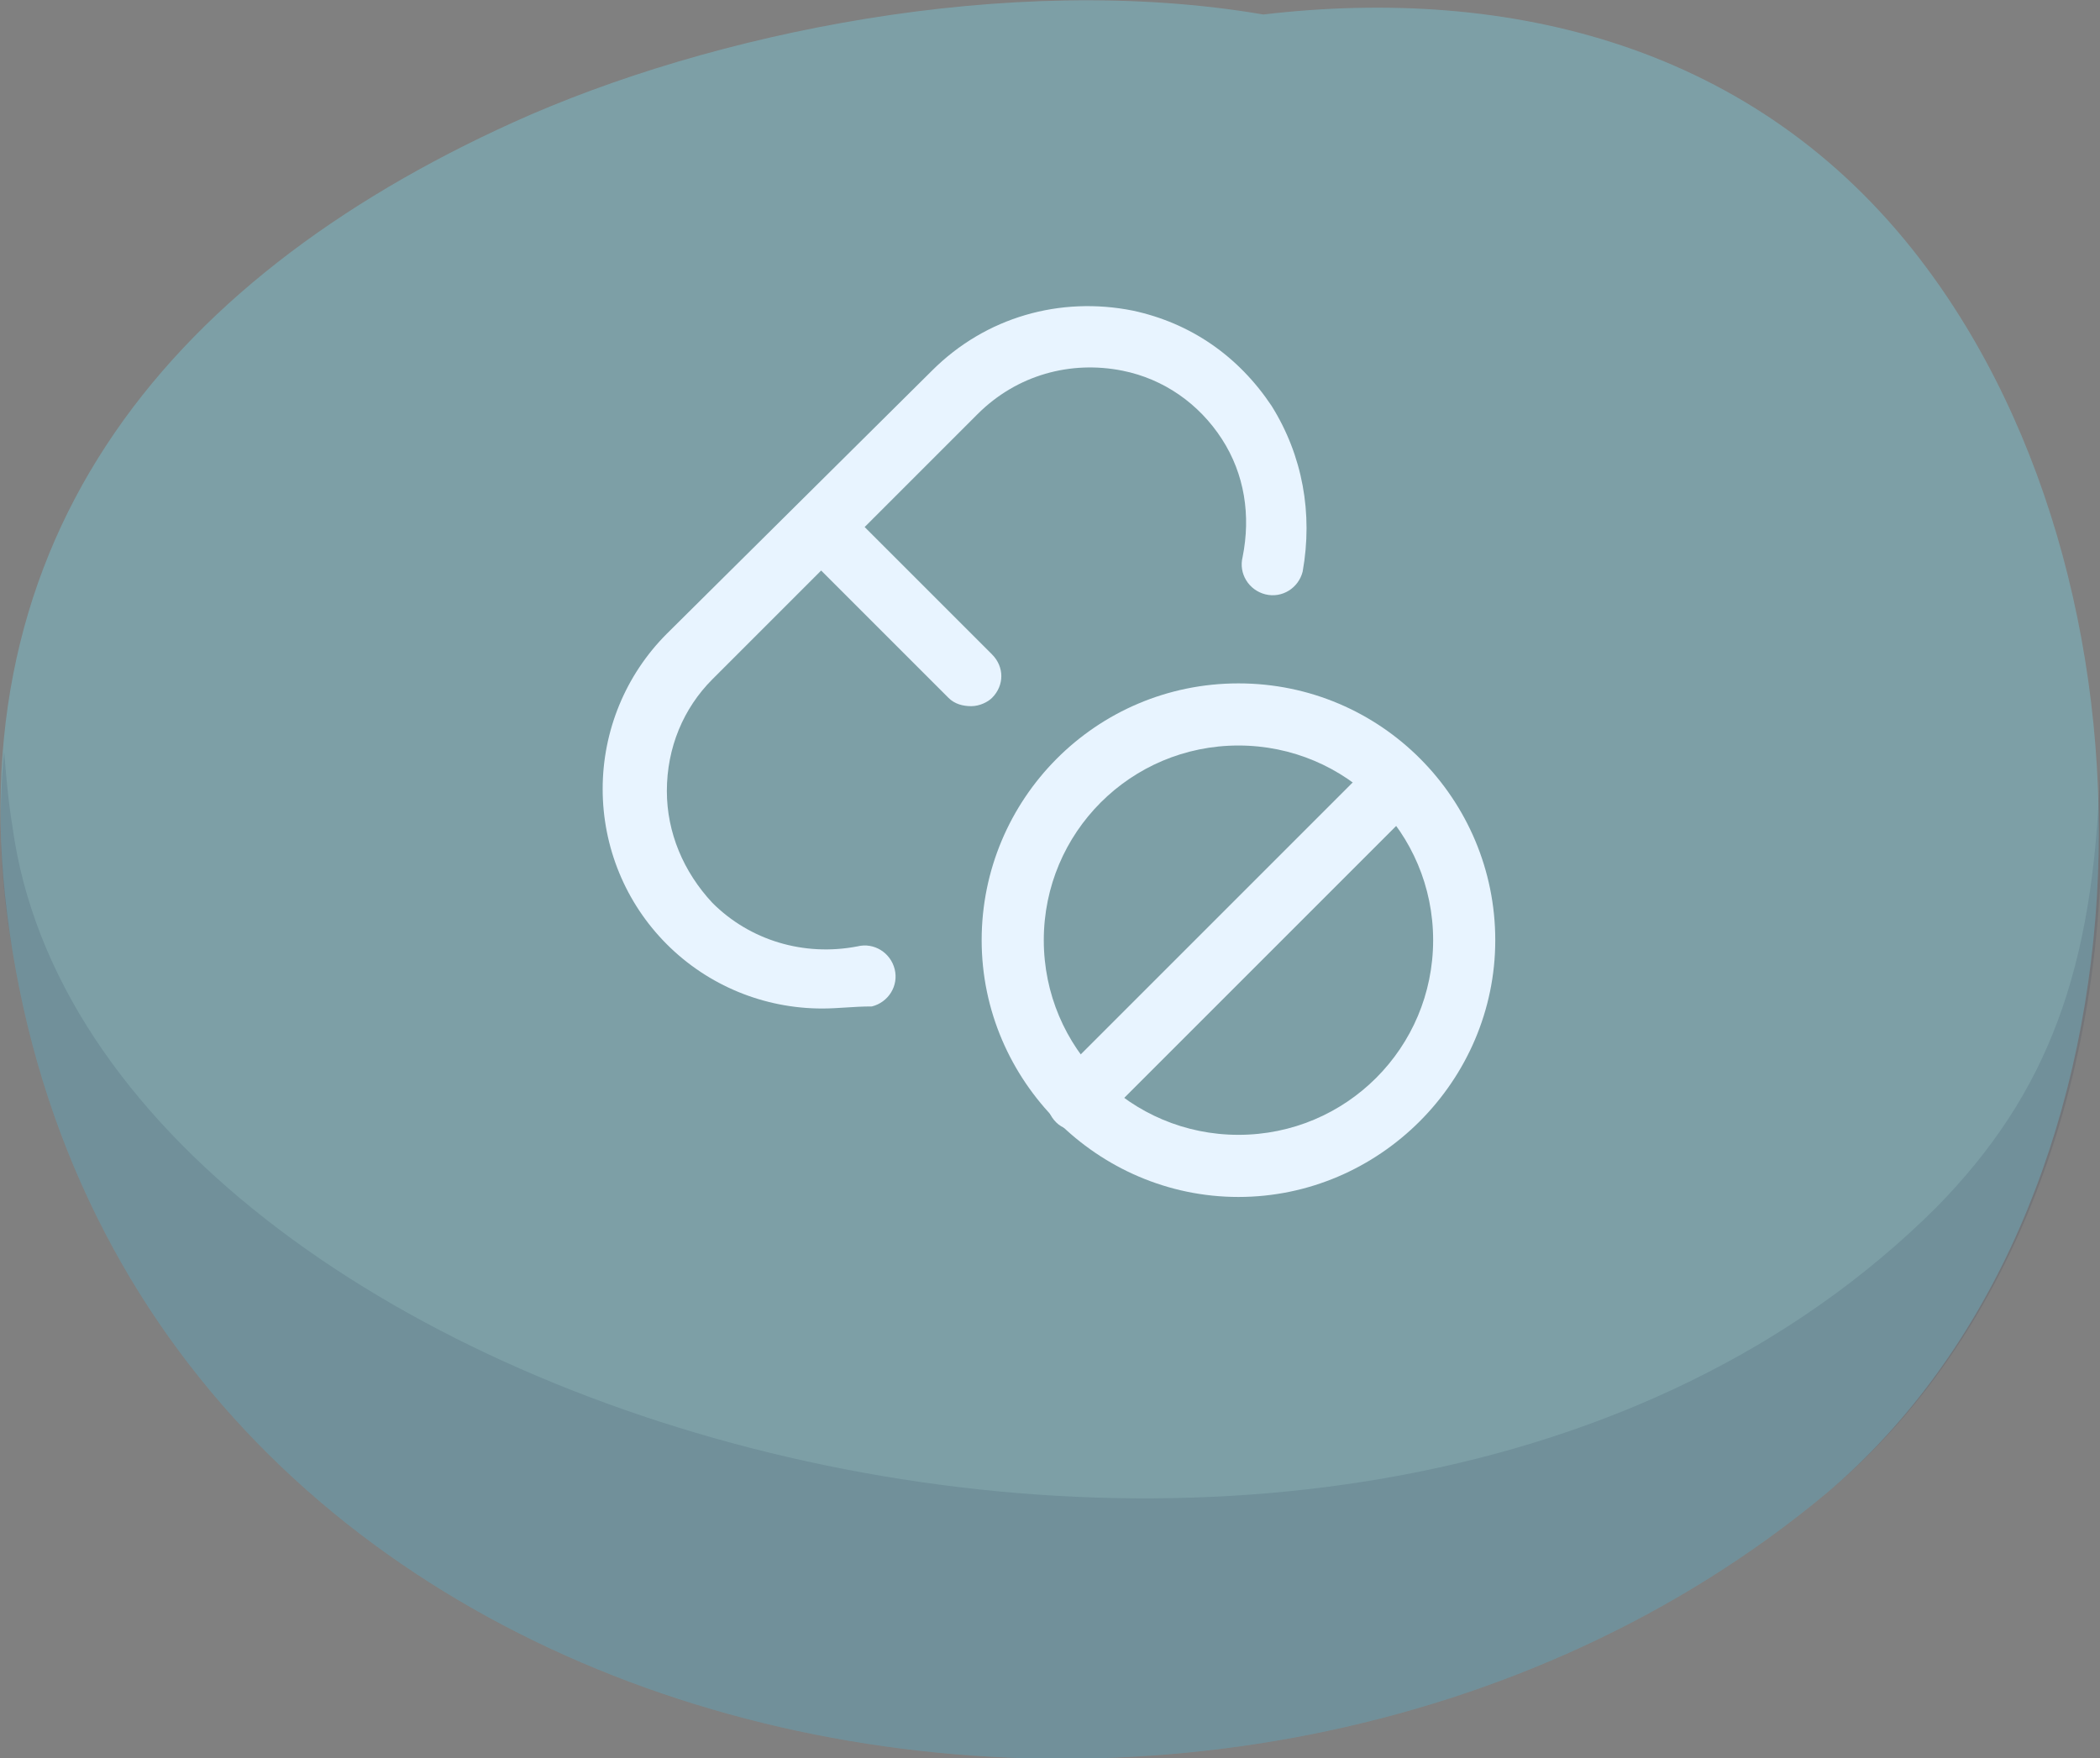 <?xml version="1.0" encoding="utf-8"?>
<!-- Generator: Adobe Illustrator 24.0.1, SVG Export Plug-In . SVG Version: 6.00 Build 0)  -->
<svg version="1.1" id="Layer_1" xmlns="http://www.w3.org/2000/svg" xmlns:xlink="http://www.w3.org/1999/xlink" x="0px" y="0px"
	 viewBox="0 0 101.4 84.9" style="enable-background:new 0 0 101.4 84.9;" xml:space="preserve">
<rect x="0" y="0" width="101.4" height="84.9" fill="#808080" stroke="none"/>
<style type="text/css">
	.st0{fill:#7D9FA6;}
	.st1{opacity:0.14;}
	.st2{fill:#213551;}
	.st3{fill:#E8F4FF;}
</style>
<g>
	<path class="st0" d="M92.7,12.5C84.8,2.2,72.9-0.7,61,0.7C48.7-1.4,34.3,1.6,24.8,5.9C7.8,13.6-2.6,26.5,0.6,45.9
		c6.5,40,58.8,50.2,87.6,26.2C104.4,58.4,105.3,28.9,92.7,12.5z"/>
</g>
<g class="st1">
	<g>
		<path class="st2" d="M0.6,45.9c6.5,40,58.8,50.2,87.6,26.2c9.7-8.1,13.9-21.7,13.2-34.9c-0.3,9.6-2.5,15.6-7.9,21.1
			C65.6,86.1,4.5,68.8,0.6,39.9c-0.2-1.2-0.3-2.4-0.4-3.6l0,0C-0.1,39.3,0,42.5,0.6,45.9z"/>
	</g>
</g>
<g>
	<g>
		<g>
			<path class="st3" d="M52.1,54.6c-0.4,0-0.8-0.1-1.1-0.4c-0.6-0.6-0.6-1.5,0-2.1l15.4-15.4c0.6-0.6,1.5-0.6,2.1,0
				c0.6,0.6,0.6,1.5,0,2.1L53.1,54.2C52.8,54.5,52.4,54.6,52.1,54.6z"/>
		</g>
		<g>
			<path class="st3" d="M46.9,34.1c-0.4,0-0.8-0.1-1.1-0.4l-7.2-7.2c-0.6-0.6-0.6-1.5,0-2.1s1.5-0.6,2.1,0l7.2,7.2
				c0.6,0.6,0.6,1.5,0,2.1C47.7,33.9,47.3,34.1,46.9,34.1z"/>
		</g>
		<g>
			<path class="st3" d="M39.7,48.7c-2.8,0-5.5-1.1-7.5-3.1c-2-2-3.1-4.7-3.1-7.5c0-2.8,1.1-5.5,3.1-7.5L45,17.9
				c2.6-2.6,6.2-3.6,9.7-2.9c2.8,0.6,5.1,2.2,6.7,4.6c1.5,2.4,2,5.2,1.5,8c-0.2,0.8-1,1.3-1.8,1.1c-0.8-0.2-1.3-1-1.1-1.8
				c0.4-2,0.1-4-1-5.7c-1.1-1.7-2.8-2.9-4.8-3.3c-2.5-0.5-5.1,0.2-7,2.1L34.4,32.8c-1.4,1.4-2.2,3.3-2.2,5.4c0,2,0.8,3.9,2.2,5.4
				c1.8,1.8,4.4,2.6,7,2.1c0.8-0.2,1.6,0.3,1.8,1.1c0.2,0.8-0.3,1.6-1.1,1.8C41.2,48.6,40.5,48.7,39.7,48.7z"/>
		</g>
		<g>
			<path class="st3" d="M59.8,57.8c-6.8,0-12.4-5.6-12.4-12.4S52.9,33,59.8,33s12.4,5.6,12.4,12.4S66.6,57.8,59.8,57.8z M59.8,36
				c-5.2,0-9.4,4.2-9.4,9.4s4.2,9.4,9.4,9.4s9.4-4.2,9.4-9.4S65,36,59.8,36z"/>
		</g>
	</g>
</g>
</svg>
